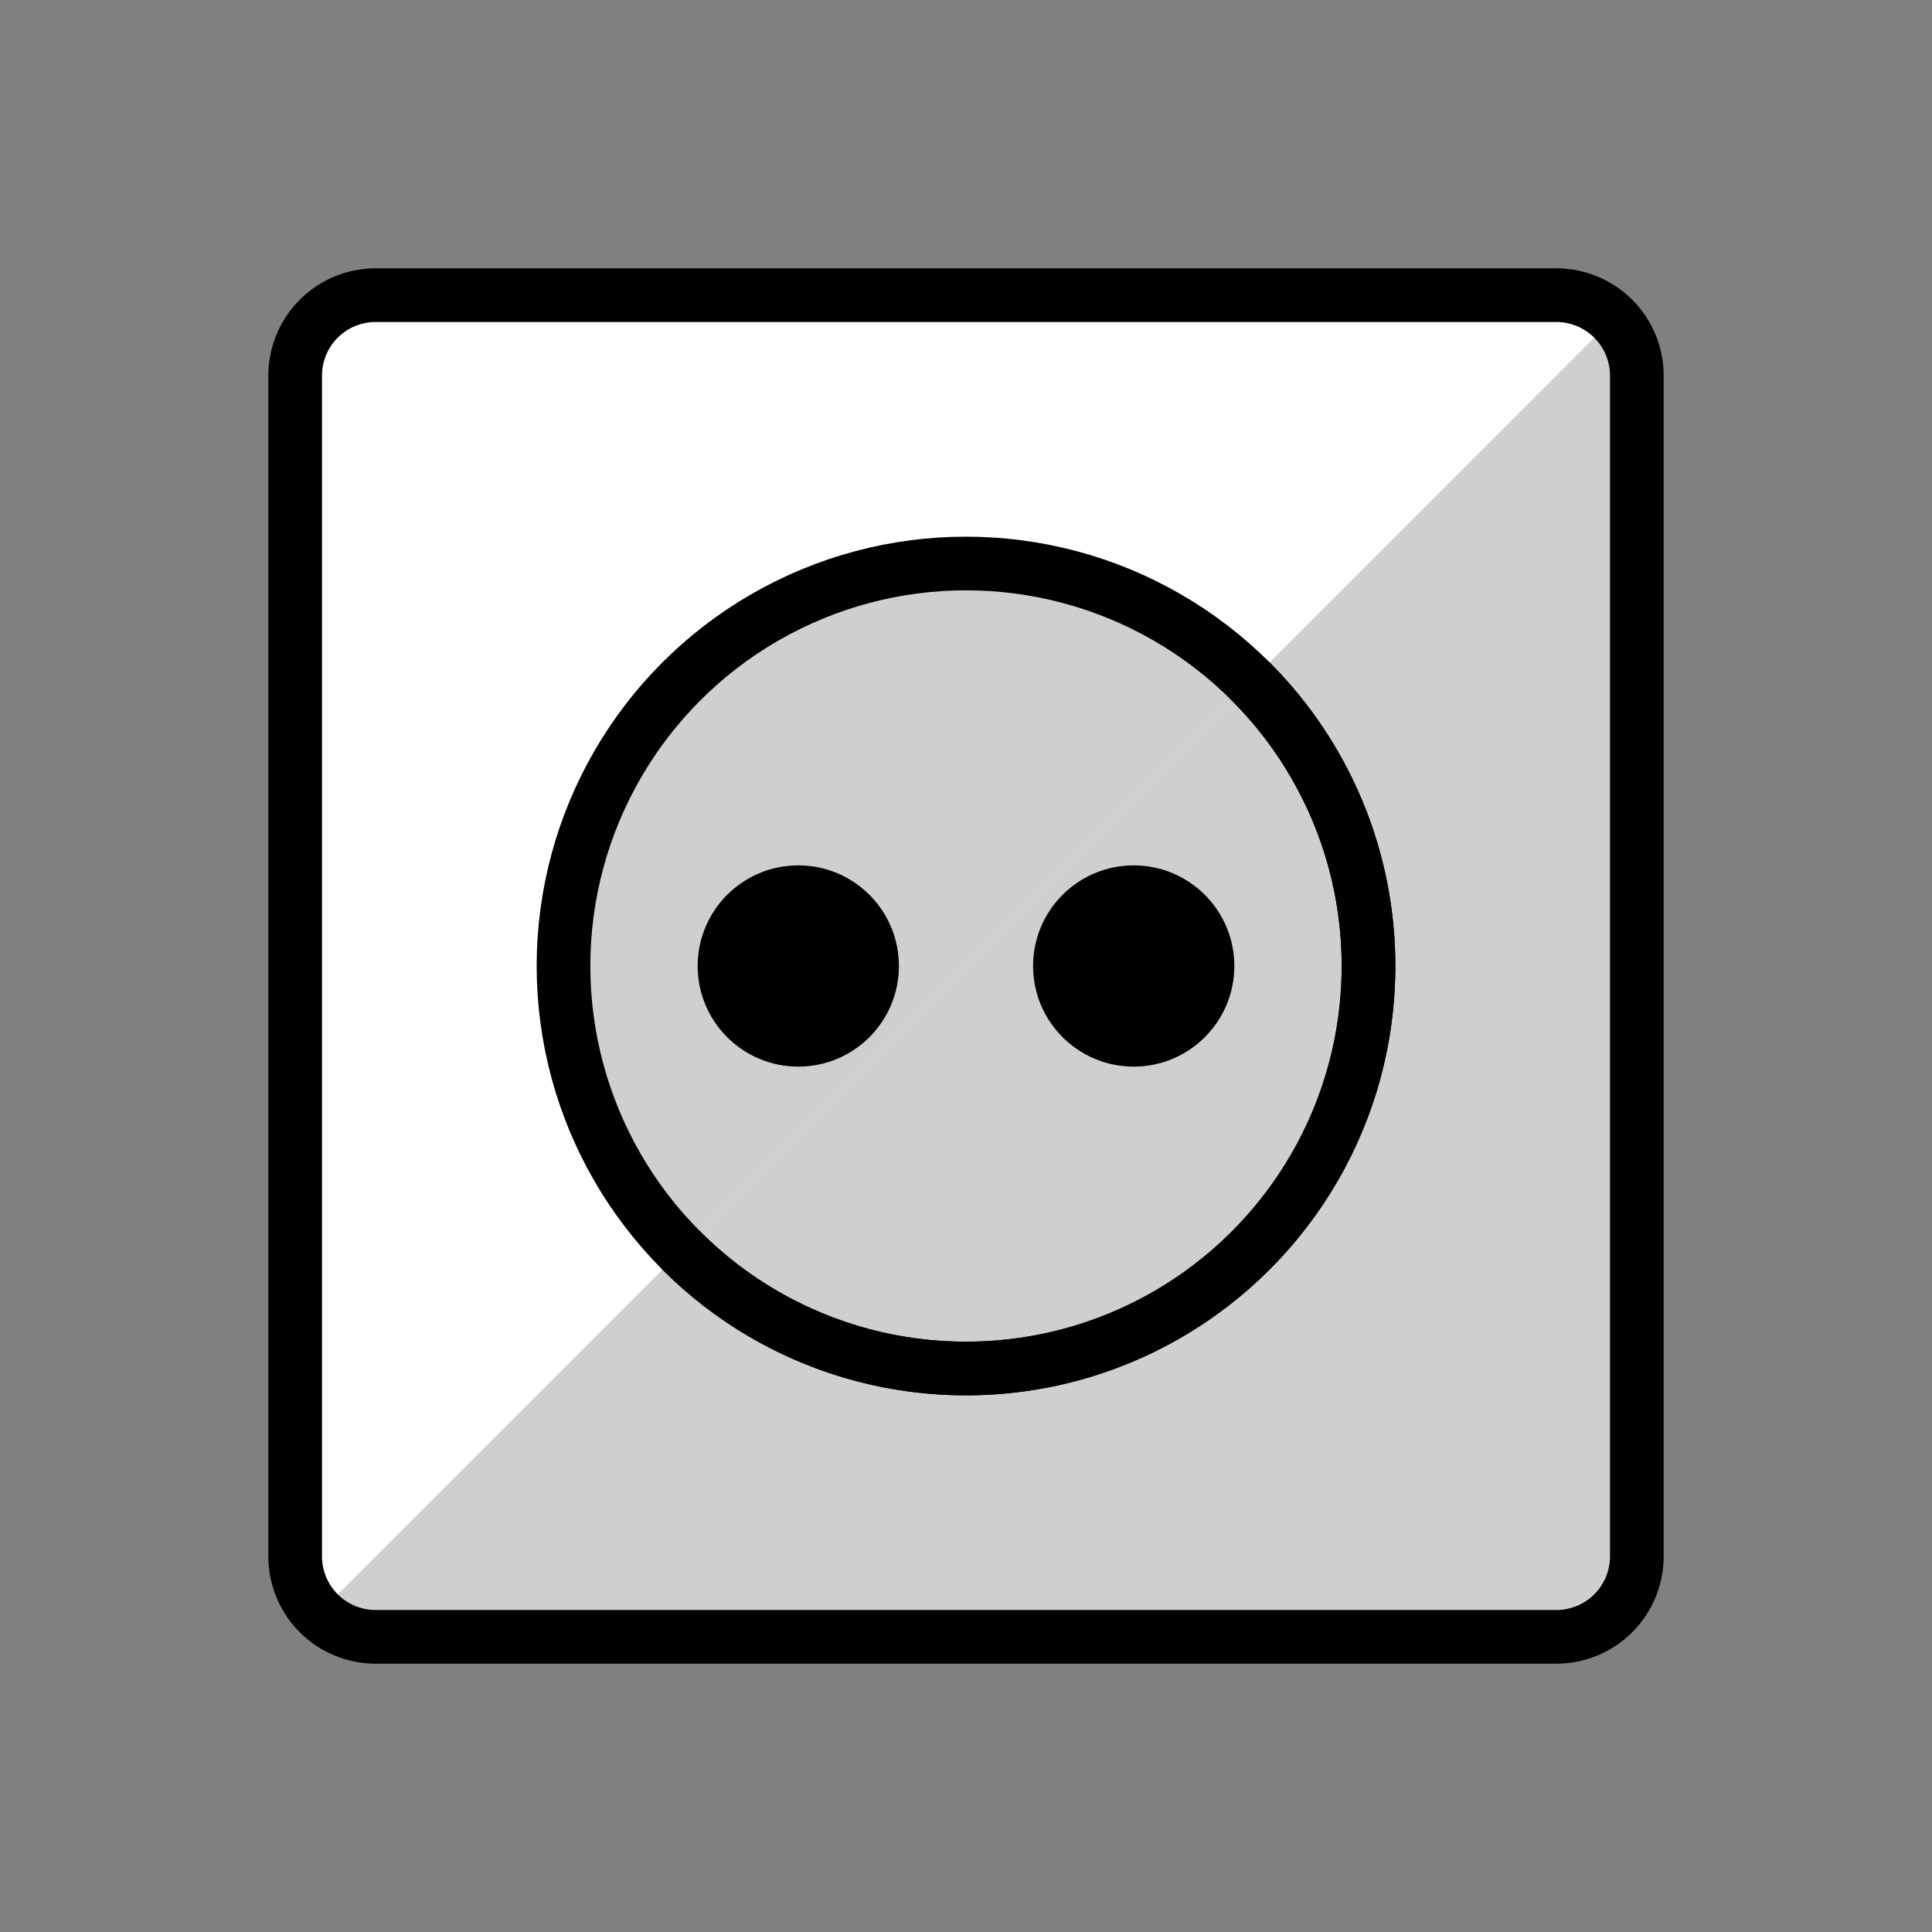 <?xml version="1.0" encoding="iso-8859-1"?>
<!-- Generator: www.svgicons.com -->
<svg xmlns="http://www.w3.org/2000/svg" width="800" height="800" viewBox="0 0 72 72">
<rect x="0" y="0" width="72" height="72" fill="#808080" stroke="none"/>
<path fill="#FFF" d="M57.041 61.067H14.866a3.912 3.912 0 0 1-3.913-3.913V14.98a3.912 3.912 0 0 1 3.913-3.912H57.04a3.912 3.912 0 0 1 3.912 3.912v42.176a3.912 3.912 0 0 1-3.912 3.912"/><path fill="#D0CFCE" d="M12.102 59.906A3.738 3.738 0 0 0 14.75 61h42.5A3.75 3.75 0 0 0 61 57.25v-42.5a3.74 3.74 0 0 0-1.1-2.654z"/><path fill="#D0CFCE" d="M25.401 46.615A14.953 14.953 0 0 1 21 36c0-8.284 6.716-15 15-15c4.141 0 7.89 1.678 10.605 4.391z"/><path fill="#D0CFCE" d="M46.605 25.391A14.953 14.953 0 0 1 51 36c0 8.284-6.716 15-15 15a14.953 14.953 0 0 1-10.599-4.385"/><path fill="none" stroke="#000" stroke-linecap="round" stroke-linejoin="round" stroke-miterlimit="10" stroke-width="2" d="M58 61H14a3 3 0 0 1-3-3V14a3 3 0 0 1 3-3h44a3 3 0 0 1 3 3v44a3 3 0 0 1-3 3"/><path fill="none" stroke="#000" stroke-linecap="round" stroke-linejoin="round" stroke-miterlimit="10" stroke-width="2" d="M46.605 25.391A14.953 14.953 0 0 1 51 36v0c0 8.284-6.716 15-15 15h0a14.953 14.953 0 0 1-10.599-4.385"/><circle cx="29.75" cy="36" r="3.75"/><circle cx="42.25" cy="36" r="3.75"/><circle cx="36" cy="36" r="15" fill="none" stroke="#000" stroke-linecap="round" stroke-linejoin="round" stroke-miterlimit="10" stroke-width="2"/>
</svg>
